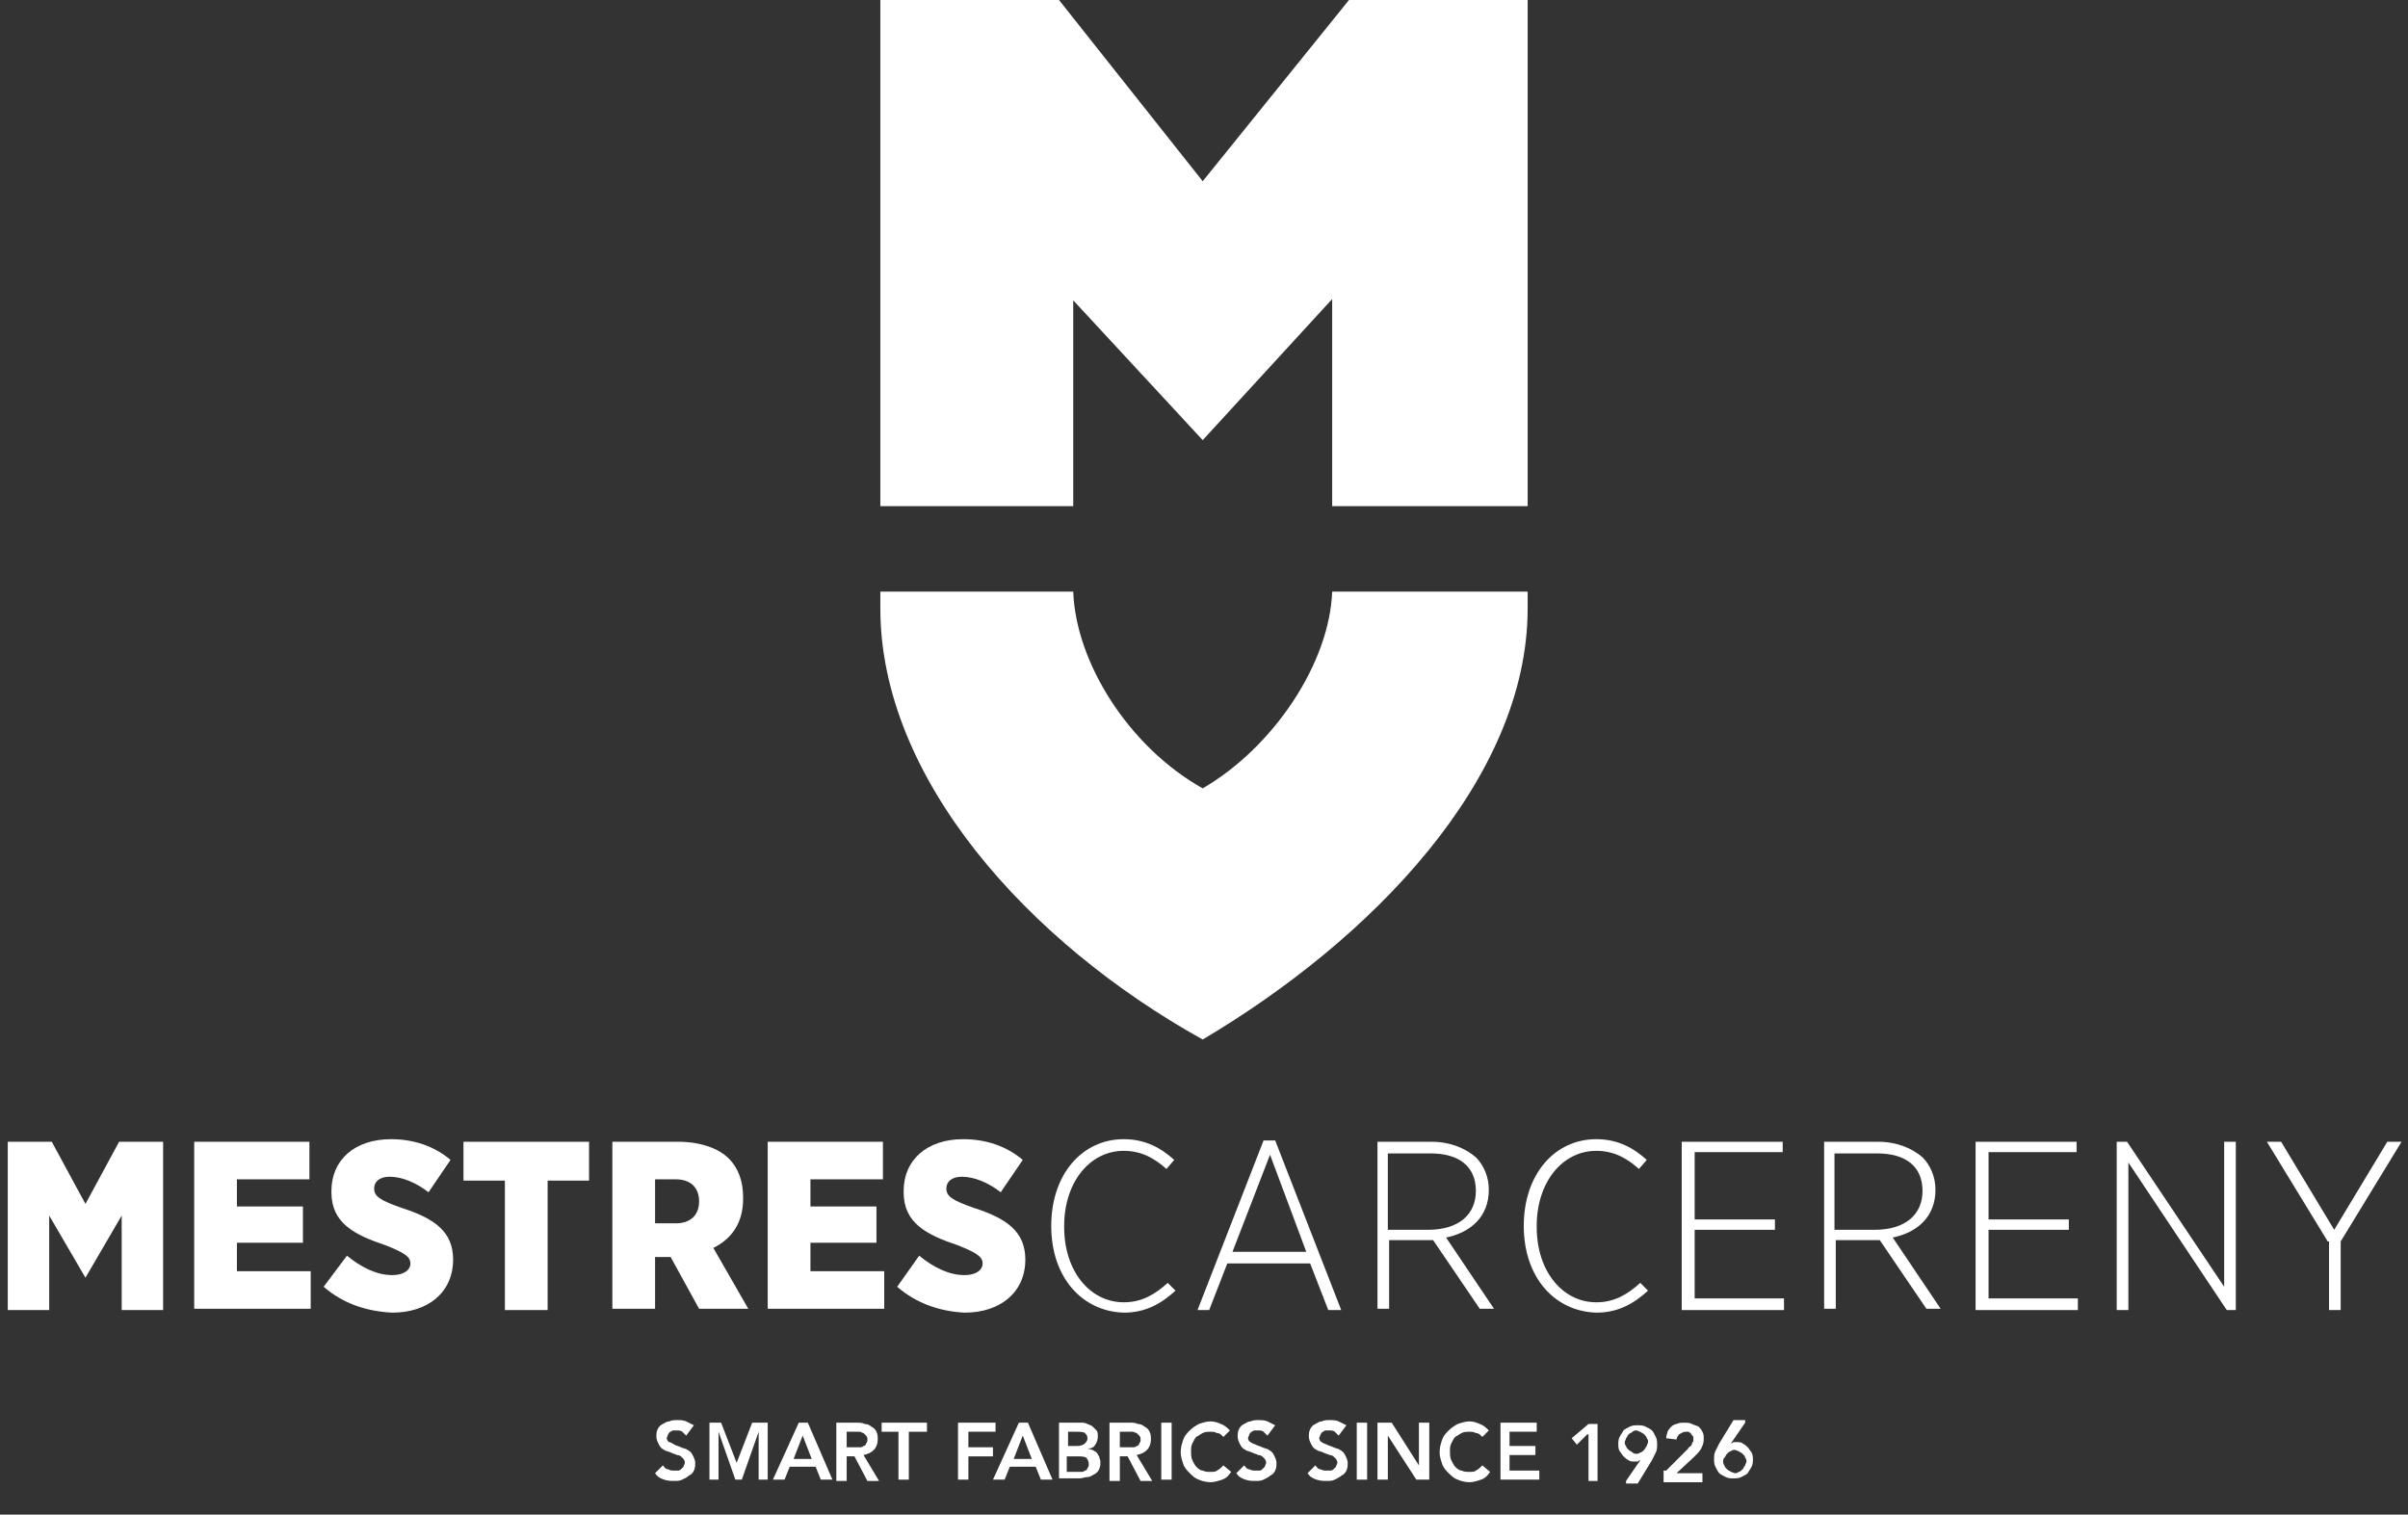 <?xml version="1.0" encoding="UTF-8"?><svg id="Capa_1" xmlns="http://www.w3.org/2000/svg" viewBox="0 0 186 117"><rect x="0" y="0" width="186" height="117" fill="#333333" stroke="none"/><defs><style>.cls-1{fill:#fff;}</style></defs><g><path class="cls-1" d="M53,110.9c-.1-.1-.2-.2-.3-.3-.1-.1-.3-.1-.4-.1h-.3c-.1,0-.2,.1-.2,.1-.1,0-.1,.1-.2,.2,0,.1-.1,.2-.1,.3s.1,.3,.2,.3,.2,.1,.4,.2,.3,.1,.5,.2,.4,.1,.5,.2c.2,.1,.3,.2,.4,.4s.2,.4,.2,.6,0,.4-.1,.6-.2,.3-.4,.4c-.1,.1-.3,.2-.5,.3-.2,.1-.4,.1-.6,.1-.3,0-.5,0-.8-.1s-.5-.2-.7-.5l.6-.6c.1,.1,.2,.3,.4,.3,.2,.1,.3,.1,.5,.1h.3c.1,0,.2-.1,.2-.1q.1-.1,.2-.2c0-.1,.1-.2,.1-.3,0-.2-.1-.3-.2-.4s-.2-.2-.4-.2c-.2-.1-.3-.1-.5-.2s-.4-.1-.5-.2c-.2-.1-.3-.2-.4-.4s-.2-.4-.2-.6,0-.4,.1-.6,.2-.3,.4-.4,.3-.2,.5-.2c.2-.1,.4-.1,.6-.1s.5,0,.7,.1,.4,.2,.6,.3l-.6,.8Z"/><path class="cls-1" d="M54.5,109.9h1.2l1.2,3.1,1.2-3.1h1.2v4.4h-.7v-3.7h0l-1.3,3.7h-.5l-1.3-3.7h0v3.7h-.7v-4.4h-.3Z"/><path class="cls-1" d="M61.7,109.9h.7l1.9,4.4h-.9l-.4-1h-2l-.4,1h-.9l2-4.4Zm1,2.8l-.7-1.8-.7,1.8h1.4Z"/><path class="cls-1" d="M64.7,109.9h1.5c.2,0,.4,0,.6,.1,.2,0,.4,.1,.5,.2,.2,.1,.3,.2,.4,.4,.1,.2,.1,.4,.1,.6,0,.3-.1,.6-.3,.8s-.4,.3-.8,.4l1.2,2h-.9l-1-1.9h-.6v1.9h-.8v-4.5h.1Zm1.4,1.9h.3c.1,0,.2,0,.3-.1,.1,0,.2-.1,.2-.2,.1-.1,.1-.2,.1-.3s0-.2-.1-.3l-.2-.2c-.1,0-.2-.1-.3-.1h-1v1.2h.7Z"/><path class="cls-1" d="M69.5,110.6h-1.4v-.7h3.5v.7h-1.4v3.7h-.8v-3.7h.1Z"/><path class="cls-1" d="M74,109.9h2.9v.7h-2.1v1.2h1.9v.7h-1.9v1.8h-.8v-4.4Z"/><path class="cls-1" d="M78.7,109.9h.7l1.9,4.4h-.9l-.4-1h-2l-.4,1h-.9l2-4.4Zm1,2.8l-.7-1.8-.7,1.8h1.4Z"/><path class="cls-1" d="M81.8,109.9h1.7c.2,0,.3,0,.5,.1s.3,.1,.4,.2l.3,.3c.1,.1,.1,.3,.1,.5s-.1,.5-.2,.6c-.1,.2-.3,.3-.6,.3h0c.1,0,.3,.1,.4,.1,.1,.1,.2,.1,.3,.2,.1,.1,.1,.2,.2,.3,0,.1,.1,.3,.1,.4,0,.2,0,.4-.1,.6s-.2,.3-.4,.4c-.2,.1-.3,.2-.5,.2s-.4,.1-.6,.1h-1.6s0-4.3,0-4.3Zm.7,1.8h.7c.3,0,.5-.1,.6-.2s.2-.2,.2-.4-.1-.3-.2-.4-.4-.1-.7-.1h-.6v1.1Zm0,2h1c.1,0,.2,0,.3-.1,.1,0,.2-.1,.2-.2,.1-.1,.1-.2,.1-.3,0-.2-.1-.4-.2-.5-.2-.1-.4-.1-.7-.1h-.8v1.2h.1Z"/><path class="cls-1" d="M85.8,109.9h1.5c.2,0,.4,0,.6,.1,.2,0,.4,.1,.5,.2,.2,.1,.3,.2,.4,.4,.1,.2,.1,.4,.1,.6,0,.3-.1,.6-.3,.8s-.4,.3-.8,.4l1.2,2h-.9l-1-1.9h-.6v1.9h-.8v-4.5h.1Zm1.4,1.9h.3c.1,0,.2,0,.3-.1,.1,0,.2-.1,.2-.2,.1-.1,.1-.2,.1-.3s0-.2-.1-.3l-.2-.2c-.1,0-.2-.1-.3-.1h-1v1.2h.7Z"/><path class="cls-1" d="M89.7,109.9h.8v4.4h-.8v-4.4Z"/><path class="cls-1" d="M94.5,111c-.2-.2-.3-.3-.5-.3-.2-.1-.3-.1-.5-.1s-.4,0-.6,.1-.3,.2-.5,.3c-.1,.1-.2,.3-.3,.5-.1,.2-.1,.4-.1,.6s0,.5,.1,.7,.2,.4,.3,.5c.1,.1,.3,.3,.5,.3,.2,.1,.4,.1,.6,.1s.4,0,.5-.1c.2-.1,.3-.2,.5-.4l.6,.5c-.2,.3-.4,.5-.7,.6-.3,.1-.6,.2-.9,.2s-.7-.1-.9-.2c-.3-.1-.5-.3-.7-.5s-.4-.4-.5-.7c-.1-.3-.2-.6-.2-.9,0-.4,.1-.7,.2-1s.3-.5,.5-.7,.5-.4,.7-.5c.3-.1,.6-.2,.9-.2s.6,.1,.8,.2c.3,.1,.5,.3,.7,.5l-.5,.5Z"/><path class="cls-1" d="M97.9,110.9l-.3-.3c-.1-.1-.3-.1-.4-.1h-.3c-.1,0-.2,.1-.2,.1-.1,0-.1,.1-.2,.2,0,.1-.1,.2-.1,.3s.1,.3,.2,.3c.1,.1,.2,.1,.4,.2,.2,.1,.3,.1,.5,.2s.4,.1,.5,.2c.2,.1,.3,.2,.4,.4,.1,.2,.2,.4,.2,.6s0,.4-.1,.6-.2,.3-.4,.4c-.1,.1-.3,.2-.5,.3-.2,.1-.4,.1-.6,.1-.3,0-.5,0-.8-.1s-.5-.2-.7-.5l.6-.6c.1,.1,.2,.3,.4,.3,.2,.1,.3,.1,.5,.1h.3c.1,0,.2-.1,.2-.1l.2-.2c0-.1,.1-.2,.1-.3,0-.2-.1-.3-.2-.4s-.2-.2-.4-.2c-.2-.1-.3-.1-.5-.2s-.4-.1-.5-.2c-.2-.1-.3-.2-.4-.4-.1-.2-.2-.4-.2-.6s0-.4,.1-.6,.2-.3,.4-.4c.2-.1,.3-.2,.5-.2,.2-.1,.4-.1,.6-.1s.5,0,.7,.1,.4,.2,.6,.3l-.6,.8Z"/><path class="cls-1" d="M103.4,110.9l-.3-.3c-.1-.1-.3-.1-.4-.1h-.3c-.1,0-.2,.1-.2,.1-.1,0-.1,.1-.2,.2,0,.1-.1,.2-.1,.3s.1,.3,.2,.3c.1,.1,.2,.1,.4,.2,.2,.1,.3,.1,.5,.2s.4,.1,.5,.2c.2,.1,.3,.2,.4,.4,.1,.2,.2,.4,.2,.6s0,.4-.1,.6-.2,.3-.4,.4c-.1,.1-.3,.2-.5,.3-.2,.1-.4,.1-.6,.1-.3,0-.5,0-.8-.1s-.5-.2-.7-.5l.6-.6c.1,.1,.2,.3,.4,.3,.2,.1,.3,.1,.5,.1h.3c.1,0,.2-.1,.2-.1l.2-.2c0-.1,.1-.2,.1-.3,0-.2-.1-.3-.2-.4s-.2-.2-.4-.2c-.2-.1-.3-.1-.5-.2s-.4-.1-.5-.2c-.2-.1-.3-.2-.4-.4-.1-.2-.2-.4-.2-.6s0-.4,.1-.6,.2-.3,.4-.4c.2-.1,.3-.2,.5-.2,.2-.1,.4-.1,.6-.1s.5,0,.7,.1,.4,.2,.6,.3l-.6,.8Z"/><path class="cls-1" d="M104.8,109.9h.8v4.4h-.8v-4.4Z"/><path class="cls-1" d="M106.5,109.9h1l2.1,3.3h0v-3.3h.8v4.4h-1l-2.2-3.4h0v3.4h-.8v-4.4h.1Z"/><path class="cls-1" d="M114.5,111c-.2-.2-.3-.3-.5-.3-.2-.1-.3-.1-.5-.1s-.4,0-.6,.1-.3,.2-.5,.3c-.1,.1-.2,.3-.3,.5-.1,.2-.1,.4-.1,.6s0,.5,.1,.7,.2,.4,.3,.5c.1,.1,.3,.3,.5,.3,.2,.1,.4,.1,.6,.1s.4,0,.5-.1c.2-.1,.3-.2,.5-.4l.6,.5c-.2,.3-.4,.5-.7,.6-.3,.1-.6,.2-.9,.2s-.7-.1-.9-.2c-.3-.1-.5-.3-.7-.5s-.4-.4-.5-.7-.2-.6-.2-.9c0-.4,.1-.7,.2-1s.3-.5,.5-.7,.5-.4,.7-.5c.3-.1,.6-.2,.9-.2s.6,.1,.8,.2c.3,.1,.5,.3,.7,.5l-.5,.5Z"/><path class="cls-1" d="M115.8,109.9h2.9v.7h-2.1v1.1h2v.7h-2v1.2h2.3v.7h-3v-4.4h-.1Z"/><path class="cls-1" d="M122.6,110.8l-.8,.8-.4-.5,1.3-1.1h.7v4.4h-.7v-3.6h-.1Z"/><path class="cls-1" d="M125.6,114.4l1.1-1.6h0s-.1,0-.2,.1h-.2c-.2,0-.4,0-.5-.1-.2-.1-.3-.2-.4-.3-.1-.1-.2-.3-.3-.4-.1-.2-.1-.4-.1-.5,0-.2,0-.4,.1-.6s.2-.3,.3-.5c.1-.1,.3-.2,.5-.3,.2-.1,.4-.1,.6-.1s.4,0,.6,.1,.4,.2,.5,.3c.1,.1,.2,.3,.3,.5,.1,.2,.1,.4,.1,.6s0,.4-.1,.6-.2,.4-.3,.6l-1.1,1.8h-.9v-.2Zm1.7-3c0-.1,0-.2-.1-.3,0-.1-.1-.2-.2-.3-.1-.1-.2-.1-.3-.2-.1,0-.2-.1-.3-.1s-.2,0-.3,.1-.2,.1-.3,.2c-.1,.1-.1,.2-.2,.3,0,.1-.1,.2-.1,.3s0,.2,.1,.3c0,.1,.1,.2,.2,.3,.1,.1,.2,.1,.3,.2s.2,.1,.3,.1,.2,0,.3-.1c.1,0,.2-.1,.3-.2,.1-.1,.1-.2,.2-.3,0-.1,.1-.2,.1-.3Z"/><path class="cls-1" d="M128.7,113.6l1.7-1.7c0-.1,.1-.1,.2-.2q.1-.1,.1-.2c0-.1,.1-.1,.1-.2v-.2c0-.1,0-.2-.1-.2,0-.1-.1-.1-.1-.2-.1,0-.1-.1-.2-.1h-.2c-.2,0-.3,.1-.5,.2-.1,.1-.2,.3-.2,.4l-.8-.1c0-.2,.1-.4,.1-.5,.1-.2,.2-.3,.3-.4s.3-.2,.4-.2c.2-.1,.4-.1,.6-.1s.4,0,.6,.1c.2,.1,.3,.1,.5,.2,.1,.1,.2,.2,.3,.4s.1,.3,.1,.6-.1,.5-.2,.7c-.1,.2-.3,.4-.5,.6l-1.4,1.3h2v.7h-3v-.9h.2Z"/><path class="cls-1" d="M134.8,109.9l-1.1,1.6h0s.1,0,.2-.1h.2c.2,0,.4,0,.5,.1,.2,.1,.3,.2,.4,.3,.1,.1,.2,.3,.3,.4,.1,.2,.1,.4,.1,.5,0,.2,0,.4-.1,.6s-.2,.3-.3,.5c-.1,.1-.3,.2-.5,.3-.2,.1-.4,.1-.6,.1s-.4,0-.6-.1c-.2-.1-.4-.2-.5-.3-.1-.1-.2-.3-.3-.5s-.1-.4-.1-.6,0-.4,.1-.6,.2-.4,.3-.6l1.1-1.8h.9v.2Zm-1.7,3c0,.1,0,.2,.1,.3,0,.1,.1,.2,.2,.3,.1,.1,.2,.1,.3,.2,.1,0,.2,.1,.3,.1s.2,0,.3-.1c.1,0,.2-.1,.3-.2s.1-.2,.2-.3c0-.1,.1-.2,.1-.3s0-.2-.1-.3c0-.1-.1-.2-.2-.3-.1-.1-.2-.1-.3-.2-.1,0-.2-.1-.3-.1s-.2,0-.3,.1c-.1,0-.2,.1-.3,.2s-.1,.2-.2,.3c-.1,.1-.1,.2-.1,.3Z"/></g><g><path class="cls-1" d="M.6,88.2h3.4l2.6,4.8,2.6-4.8h3.4v13h-3.2v-7.3l-2.8,4.8h0l-2.8-4.8v7.3H.6v-13Z"/><path class="cls-1" d="M15,88.2h8.9v2.9h-5.6v2.1h5.1v2.8h-5.1v2.2h5.7v2.9H15v-12.9Z"/><path class="cls-1" d="M25,99.4l1.8-2.4c1.1,.9,2.3,1.5,3.5,1.5,.9,0,1.4-.4,1.4-.9h0c0-.5-.4-.8-1.9-1.4-2.4-.8-4.2-1.7-4.2-4.1v-.1c0-2.4,1.8-4,4.6-4,1.7,0,3.3,.5,4.6,1.6l-1.7,2.5c-.9-.7-2-1.2-3-1.2-.8,0-1.2,.4-1.2,.9h0c0,.6,.4,.9,2.1,1.5,2.5,.8,4,1.8,4,4h0c0,2.5-1.9,4.1-4.7,4.1-2-.1-3.8-.7-5.3-2Z"/><path class="cls-1" d="M39,91.2h-3.2v-3h9.7v3h-3.2v10h-3.3v-10Z"/><path class="cls-1" d="M47.3,88.2h5.1c1.7,0,3.1,.5,3.9,1.3,.7,.7,1.1,1.7,1.1,3v.1c0,1.9-.9,3.1-2.3,3.8l2.7,4.7h-3.8l-2.2-4h-1.2v4h-3.3v-12.9Zm4.9,6.3c1.1,0,1.8-.6,1.8-1.7h0c0-1.1-.7-1.7-1.8-1.7h-1.6v3.4s1.6,0,1.6,0Z"/><path class="cls-1" d="M59.3,88.2h8.9v2.9h-5.6v2.1h5.1v2.8h-5.1v2.2h5.7v2.9h-9s0-12.9,0-12.9Z"/><path class="cls-1" d="M69.3,99.4l1.7-2.4c1.1,.9,2.3,1.5,3.5,1.5,.9,0,1.4-.4,1.4-.9h0c0-.5-.4-.8-1.9-1.4-2.4-.8-4.2-1.7-4.2-4.1v-.1c0-2.4,1.8-4,4.6-4,1.7,0,3.3,.5,4.6,1.6l-1.7,2.5c-.9-.7-2-1.2-3-1.2-.8,0-1.2,.4-1.2,.9h0c0,.6,.4,.9,2.1,1.5,2.5,.8,4,1.8,4,4h0c0,2.5-1.9,4.1-4.7,4.1-1.9-.1-3.7-.7-5.2-2Z"/><path class="cls-1" d="M81.2,94.7h0c0-4,2.4-6.7,5.6-6.7,1.7,0,2.9,.7,3.9,1.6l-.6,.7c-.9-.8-1.9-1.4-3.3-1.4-2.6,0-4.6,2.4-4.6,5.8v.1c0,3.4,2,5.8,4.6,5.8,1.4,0,2.4-.6,3.4-1.5l.6,.6c-1.1,1-2.3,1.7-4,1.7-3.2-.1-5.6-2.7-5.6-6.7Z"/><path class="cls-1" d="M97.6,88.1h.9l5.1,13.1h-1l-1.4-3.6h-6.4l-1.4,3.6h-.9l5.1-13.1Zm3.3,8.6l-2.8-7.5-2.9,7.5h5.7Z"/><path class="cls-1" d="M106.3,88.2h4.3c1.4,0,2.6,.5,3.4,1.2,.6,.6,1,1.5,1,2.5h0c0,2.1-1.4,3.3-3.3,3.7l3.7,5.5h-1.1l-3.6-5.3h-3.4v5.3h-.9v-12.9h-.1Zm4,6.8c2.4,0,3.7-1.2,3.7-3h0c0-1.9-1.3-2.9-3.5-2.9h-3.3v5.9h3.1Z"/><path class="cls-1" d="M117.7,94.7h0c0-4,2.4-6.7,5.6-6.7,1.7,0,2.9,.7,3.9,1.6l-.6,.7c-.9-.8-1.9-1.4-3.3-1.4-2.6,0-4.6,2.4-4.6,5.8v.1c0,3.4,2,5.8,4.6,5.8,1.4,0,2.4-.6,3.4-1.5l.6,.6c-1.1,1-2.3,1.7-4,1.7-3.2-.1-5.6-2.7-5.6-6.7Z"/><path class="cls-1" d="M129.9,88.2h7.8v.8h-6.8v5.2h6.2v.8h-6.2v5.3h6.9v.9h-7.9v-13Z"/><path class="cls-1" d="M140.8,88.2h4.3c1.4,0,2.6,.5,3.4,1.2,.6,.6,1,1.5,1,2.5h0c0,2.1-1.4,3.3-3.3,3.7l3.7,5.5h-1.1l-3.6-5.3h-3.4v5.3h-.9v-12.9h-.1Zm4,6.8c2.4,0,3.7-1.2,3.7-3h0c0-1.9-1.3-2.9-3.5-2.9h-3.3v5.9h3.1Z"/><path class="cls-1" d="M152.6,88.2h7.8v.8h-6.8v5.2h6.2v.8h-6.2v5.3h6.9v.9h-7.9v-13Z"/><path class="cls-1" d="M163.4,88.2h.9l7.5,11.2v-11.2h.9v13h-.7l-7.6-11.4v11.4h-.9v-13h-.1Z"/><path class="cls-1" d="M179.8,95.9l-4.7-7.7h1.1l4.1,6.8,4.1-6.8h1.1l-4.7,7.7v5.3h-.9v-5.3h-.1Z"/></g><g><polygon class="cls-1" points="82.9 39.1 82.9 23.2 92.9 34 102.9 23.1 102.9 39.1 118 39.1 118 0 104.2 0 92.9 14 81.8 0 68 0 68 39.1 82.9 39.1"/><path class="cls-1" d="M102.9,45.7c-.2,5.5-4.5,12-10,15.2-5.7-3.2-9.8-9.7-10-15.2h-14.9v1.3c0,13.1,11.4,25.8,24.9,33.3,13-7.7,25.1-20.1,25.1-33.3v-1.3s-15.1,0-15.1,0Z"/></g></svg>